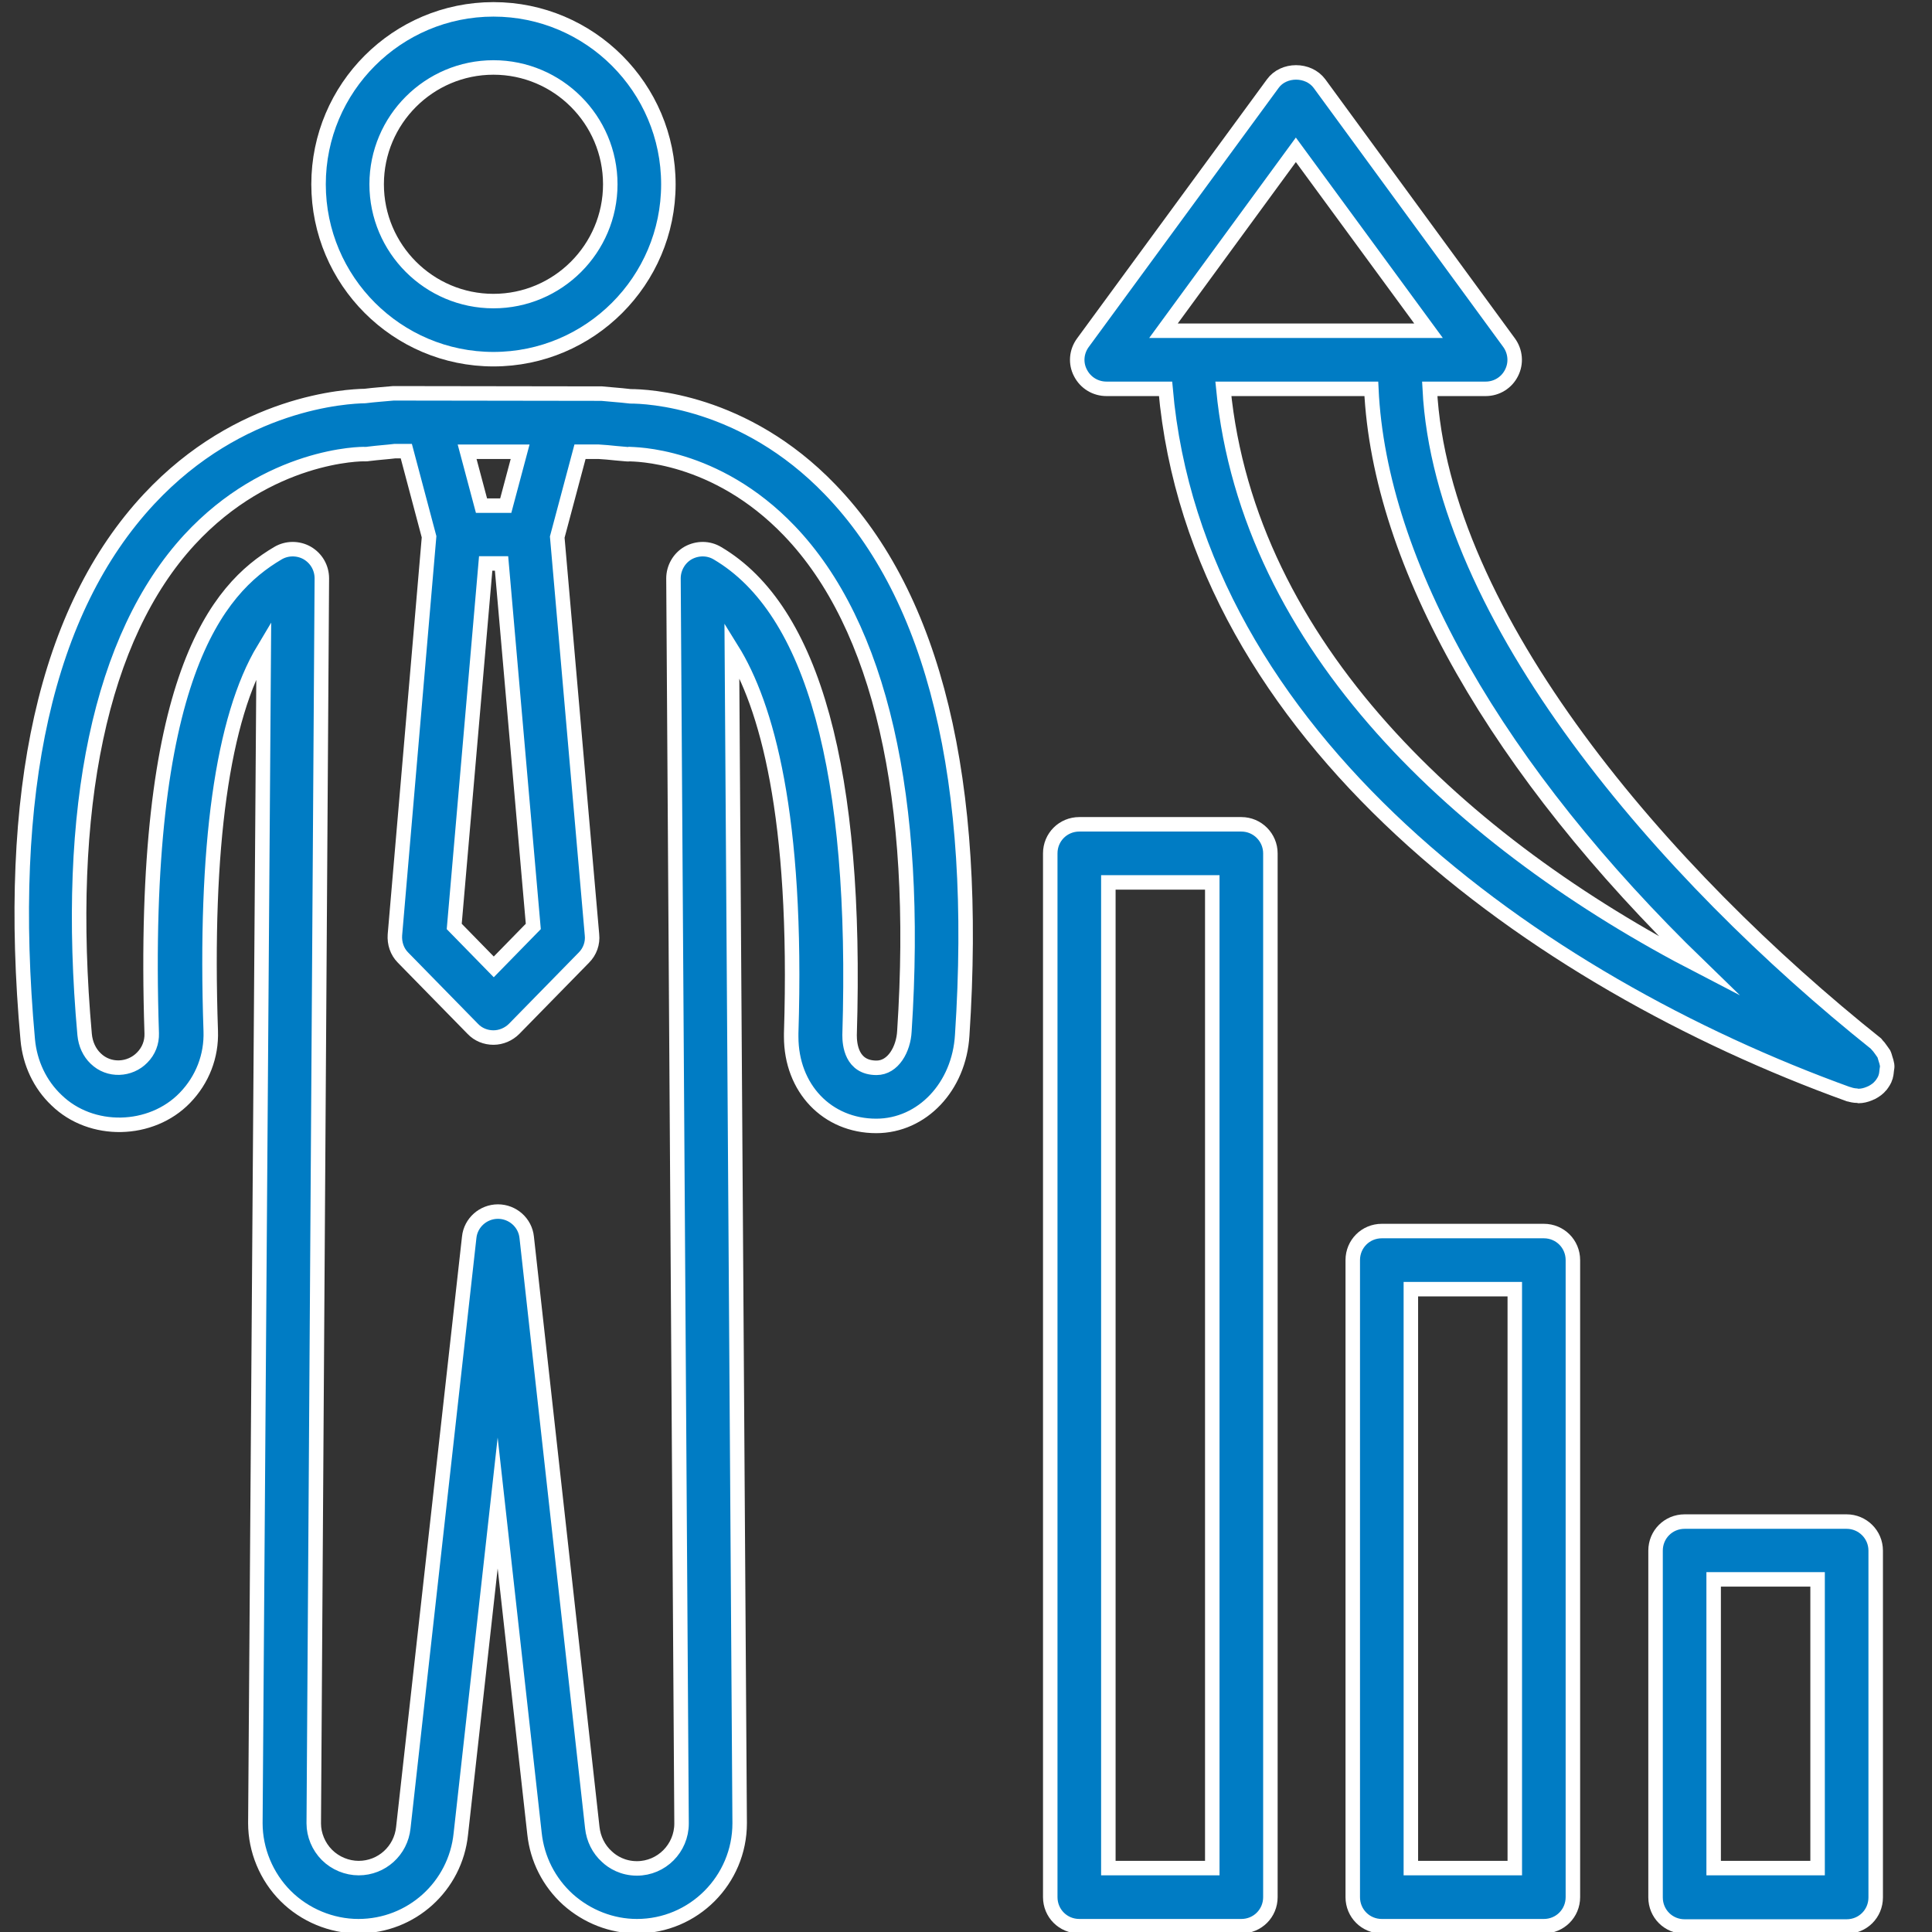 <?xml version="1.0" encoding="utf-8"?>
<!-- Generator: Adobe Illustrator 16.2.0, SVG Export Plug-In . SVG Version: 6.00 Build 0)  -->
<!DOCTYPE svg PUBLIC "-//W3C//DTD SVG 1.1//EN" "http://www.w3.org/Graphics/SVG/1.1/DTD/svg11.dtd">
<svg version="1.1" id="Layer_1" xmlns="http://www.w3.org/2000/svg" xmlns:xlink="http://www.w3.org/1999/xlink" x="0px" y="0px"
	 width="400px" height="400px" viewBox="0 0 400 400" enable-background="new 0 0 400 400" xml:space="preserve">
<rect x="0" y="0" width="400" height="400" fill="#333333" stroke="none"/>
<g>
	<path fill="#007CC4" stroke="#FFFFFF" stroke-width="3" stroke-miterlimit="10" d="M130.505,82.054l-1.736-0.187
		c-1.426-0.125-2.853-0.248-4.217-0.373c-0.124,0-0.248,0-0.31,0l-42.787-0.062c-1.984,0.187-3.906,0.31-5.891,0.558
		c-3.597,0.063-25.858,1.117-44.709,21.332C9.525,126.204,1.092,163.845,5.743,215.25c0.434,4.837,2.542,9.303,5.953,12.526
		c7.193,7.009,19.595,6.76,26.602-0.496c3.597-3.719,5.519-8.619,5.333-13.829c-1.302-38.321,2.417-64.798,10.975-79.061
		l-1.736,243.08c0,5.581,2.294,11.099,6.263,15.067c3.968,3.969,9.487,6.263,15.068,6.263c10.976,0,20.091-8.248,21.208-19.099
		l7.627-68.521l7.627,68.458c0.559,5.211,2.977,10.045,6.945,13.643c3.968,3.536,9.054,5.519,14.263,5.519
		c11.719,0,21.269-9.547,21.269-21.33l-1.613-243.017c7.132,11.472,13.706,34.292,12.28,79.497c0,0.062,0,0.618,0,0.682
		c0,10.666,7.44,18.478,17.61,18.478c9.488,0,17.177-8.121,17.798-18.787c3.472-52.647-5.767-90.659-27.347-112.982
		C154.007,82.798,133.854,82.054,130.505,82.054z M107.687,93.527l-2.977,11.161h-5.022l-2.977-11.161H107.687z M100.555,116.656
		h3.285l6.574,75.155l-8.185,8.373l-8.185-8.373L100.555,116.656z M187.244,213.515c-0.185,3.658-2.293,7.564-5.766,7.564
		c-5.209,0-5.581-4.899-5.581-6.759c1.674-54.507-7.503-88.054-27.346-99.773c-1.861-1.118-4.155-1.118-6.077-0.063
		c-1.86,1.055-3.038,3.101-3.038,5.271l1.674,257.775c0,5.146-4.155,9.303-9.239,9.303c-2.915,0-5.023-1.304-6.202-2.419
		c-1.736-1.551-2.79-3.723-3.039-6.016l-13.58-122.222c-0.31-3.039-2.915-5.332-5.953-5.332c-3.039,0-5.644,2.293-5.953,5.332
		L83.502,378.399c-0.496,4.773-4.465,8.37-9.24,8.37c-2.418,0-4.837-0.991-6.574-2.729c-1.735-1.735-2.728-4.151-2.728-6.51
		l1.674-257.775c0-2.17-1.116-4.154-3.04-5.271c-1.859-1.055-4.215-1.055-6.076,0.063c-12.402,7.316-28.525,25.548-26.106,99.401
		c0.062,1.86-0.62,3.659-1.984,5.022c-2.542,2.606-6.883,2.854-9.611,0.188c-1.303-1.242-2.108-2.979-2.295-4.961
		c-4.216-47.004,3.287-82.413,21.704-102.441c16.37-17.735,35.717-17.797,36.338-17.735c0.309,0,0.558,0,0.806-0.062
		c1.984-0.248,3.906-0.372,5.395-0.558h2.356l4.712,17.733l-7.069,82.412c-0.124,1.737,0.433,3.474,1.675,4.713l14.447,14.757
		c1.117,1.181,2.667,1.799,4.279,1.799c1.613,0,3.162-0.683,4.278-1.799l14.448-14.757c1.241-1.239,1.86-2.977,1.675-4.713
		l-7.193-82.349l4.713-17.672h3.844c1.179,0.061,2.419,0.186,3.596,0.309l2.109,0.187c0.186,0,0.496,0.063,0.682,0
		c0.744,0.063,17.734-0.187,33.113,15.875C182.222,129.491,190.408,165.333,187.244,213.515z"/>
	<path fill="#007CC4" stroke="#FFFFFF" stroke-width="3" stroke-miterlimit="10" d="M102.167,74.365
		c19.966,0,36.214-16.247,36.214-36.213c0-19.968-16.248-36.214-36.214-36.214c-19.968,0-36.214,16.246-36.214,36.214
		C65.954,58.118,82.199,74.365,102.167,74.365z M102.167,13.968c13.331,0,24.184,10.852,24.184,24.184
		c0,13.332-10.853,24.184-24.184,24.184c-13.333,0-24.184-10.853-24.184-24.184C77.983,24.819,88.835,13.968,102.167,13.968z"/>
	<path fill="#007CC4" stroke="#FFFFFF" stroke-width="3" stroke-miterlimit="10" d="M257.006,170.665h-33.547
		c-3.35,0-6.016,2.667-6.016,6.015v216.104c0,3.349,2.666,6.016,6.016,6.016h33.547c3.348,0,6.015-2.667,6.015-6.016V176.68
		C263.021,173.394,260.354,170.665,257.006,170.665z M250.988,386.769h-21.516V182.695h21.516V386.769z"/>
	<path fill="#007CC4" stroke="#FFFFFF" stroke-width="3" stroke-miterlimit="10" d="M319.636,254.876h-33.549
		c-3.348,0-6.014,2.666-6.014,6.014v131.895c0,3.349,2.666,6.016,6.014,6.016h33.549c3.347,0,6.014-2.667,6.014-6.016V260.889
		C325.649,257.542,322.982,254.876,319.636,254.876z M313.621,386.769h-21.518V266.906h21.518V386.769z"/>
	<path fill="#007CC4" stroke="#FFFFFF" stroke-width="3" stroke-miterlimit="10" d="M382.328,315.026h-33.549
		c-3.347,0-6.014,2.665-6.014,6.014v71.807c0,3.35,2.667,6.017,6.014,6.017h33.549c3.348,0,6.014-2.667,6.014-6.017V321.04
		C388.342,317.691,385.613,315.026,382.328,315.026z M376.312,386.769h-21.518v-59.777h21.518V386.769z"/>
	<path fill="#007CC4" stroke="#FFFFFF" stroke-width="3" stroke-miterlimit="10" d="M390.39,219.282
		c-0.125-0.371-0.188-0.745-0.374-1.117c-0.185-0.31-0.434-0.557-0.619-0.868c-0.248-0.37-0.496-0.683-0.806-0.991
		c-0.063-0.061-0.063-0.125-0.125-0.188c-43.841-34.973-90.038-88.301-92.456-135.614h11.593c2.298,0,4.344-1.302,5.335-3.286
		c1.056-2.048,0.808-4.465-0.495-6.263L273.19,17.316c-2.294-3.1-7.44-3.1-9.673,0l-39.315,53.639
		c-1.364,1.86-1.551,4.278-0.498,6.263c1.055,2.046,3.103,3.286,5.397,3.286h12.215c6.327,72.117,76.521,122.595,141.382,146.033
		c0,0,0,0,0.063,0c0.559,0.186,1.178,0.311,1.736,0.311c0.061,0,0.186,0.063,0.247,0.063c0.806,0,1.551-0.188,2.295-0.495
		c0.186-0.064,0.373-0.189,0.558-0.25c0.684-0.372,1.302-0.805,1.799-1.426l0.063-0.063l0,0c0.372-0.497,0.742-1.055,0.931-1.674
		c0-0.062,0-0.124,0.062-0.25c0.124-0.433,0.124-0.807,0.185-1.24c0.063-0.37,0.123-0.68,0.063-1.053
		C390.636,220.027,390.512,219.654,390.39,219.282z M240.884,68.474l27.408-37.455l27.47,37.455H240.884z M253.283,80.504h30.635
		c1.674,36.276,26.232,79.125,67.961,119.554C302.831,174.696,258.492,133.894,253.283,80.504z"/>
</g>
</svg>

